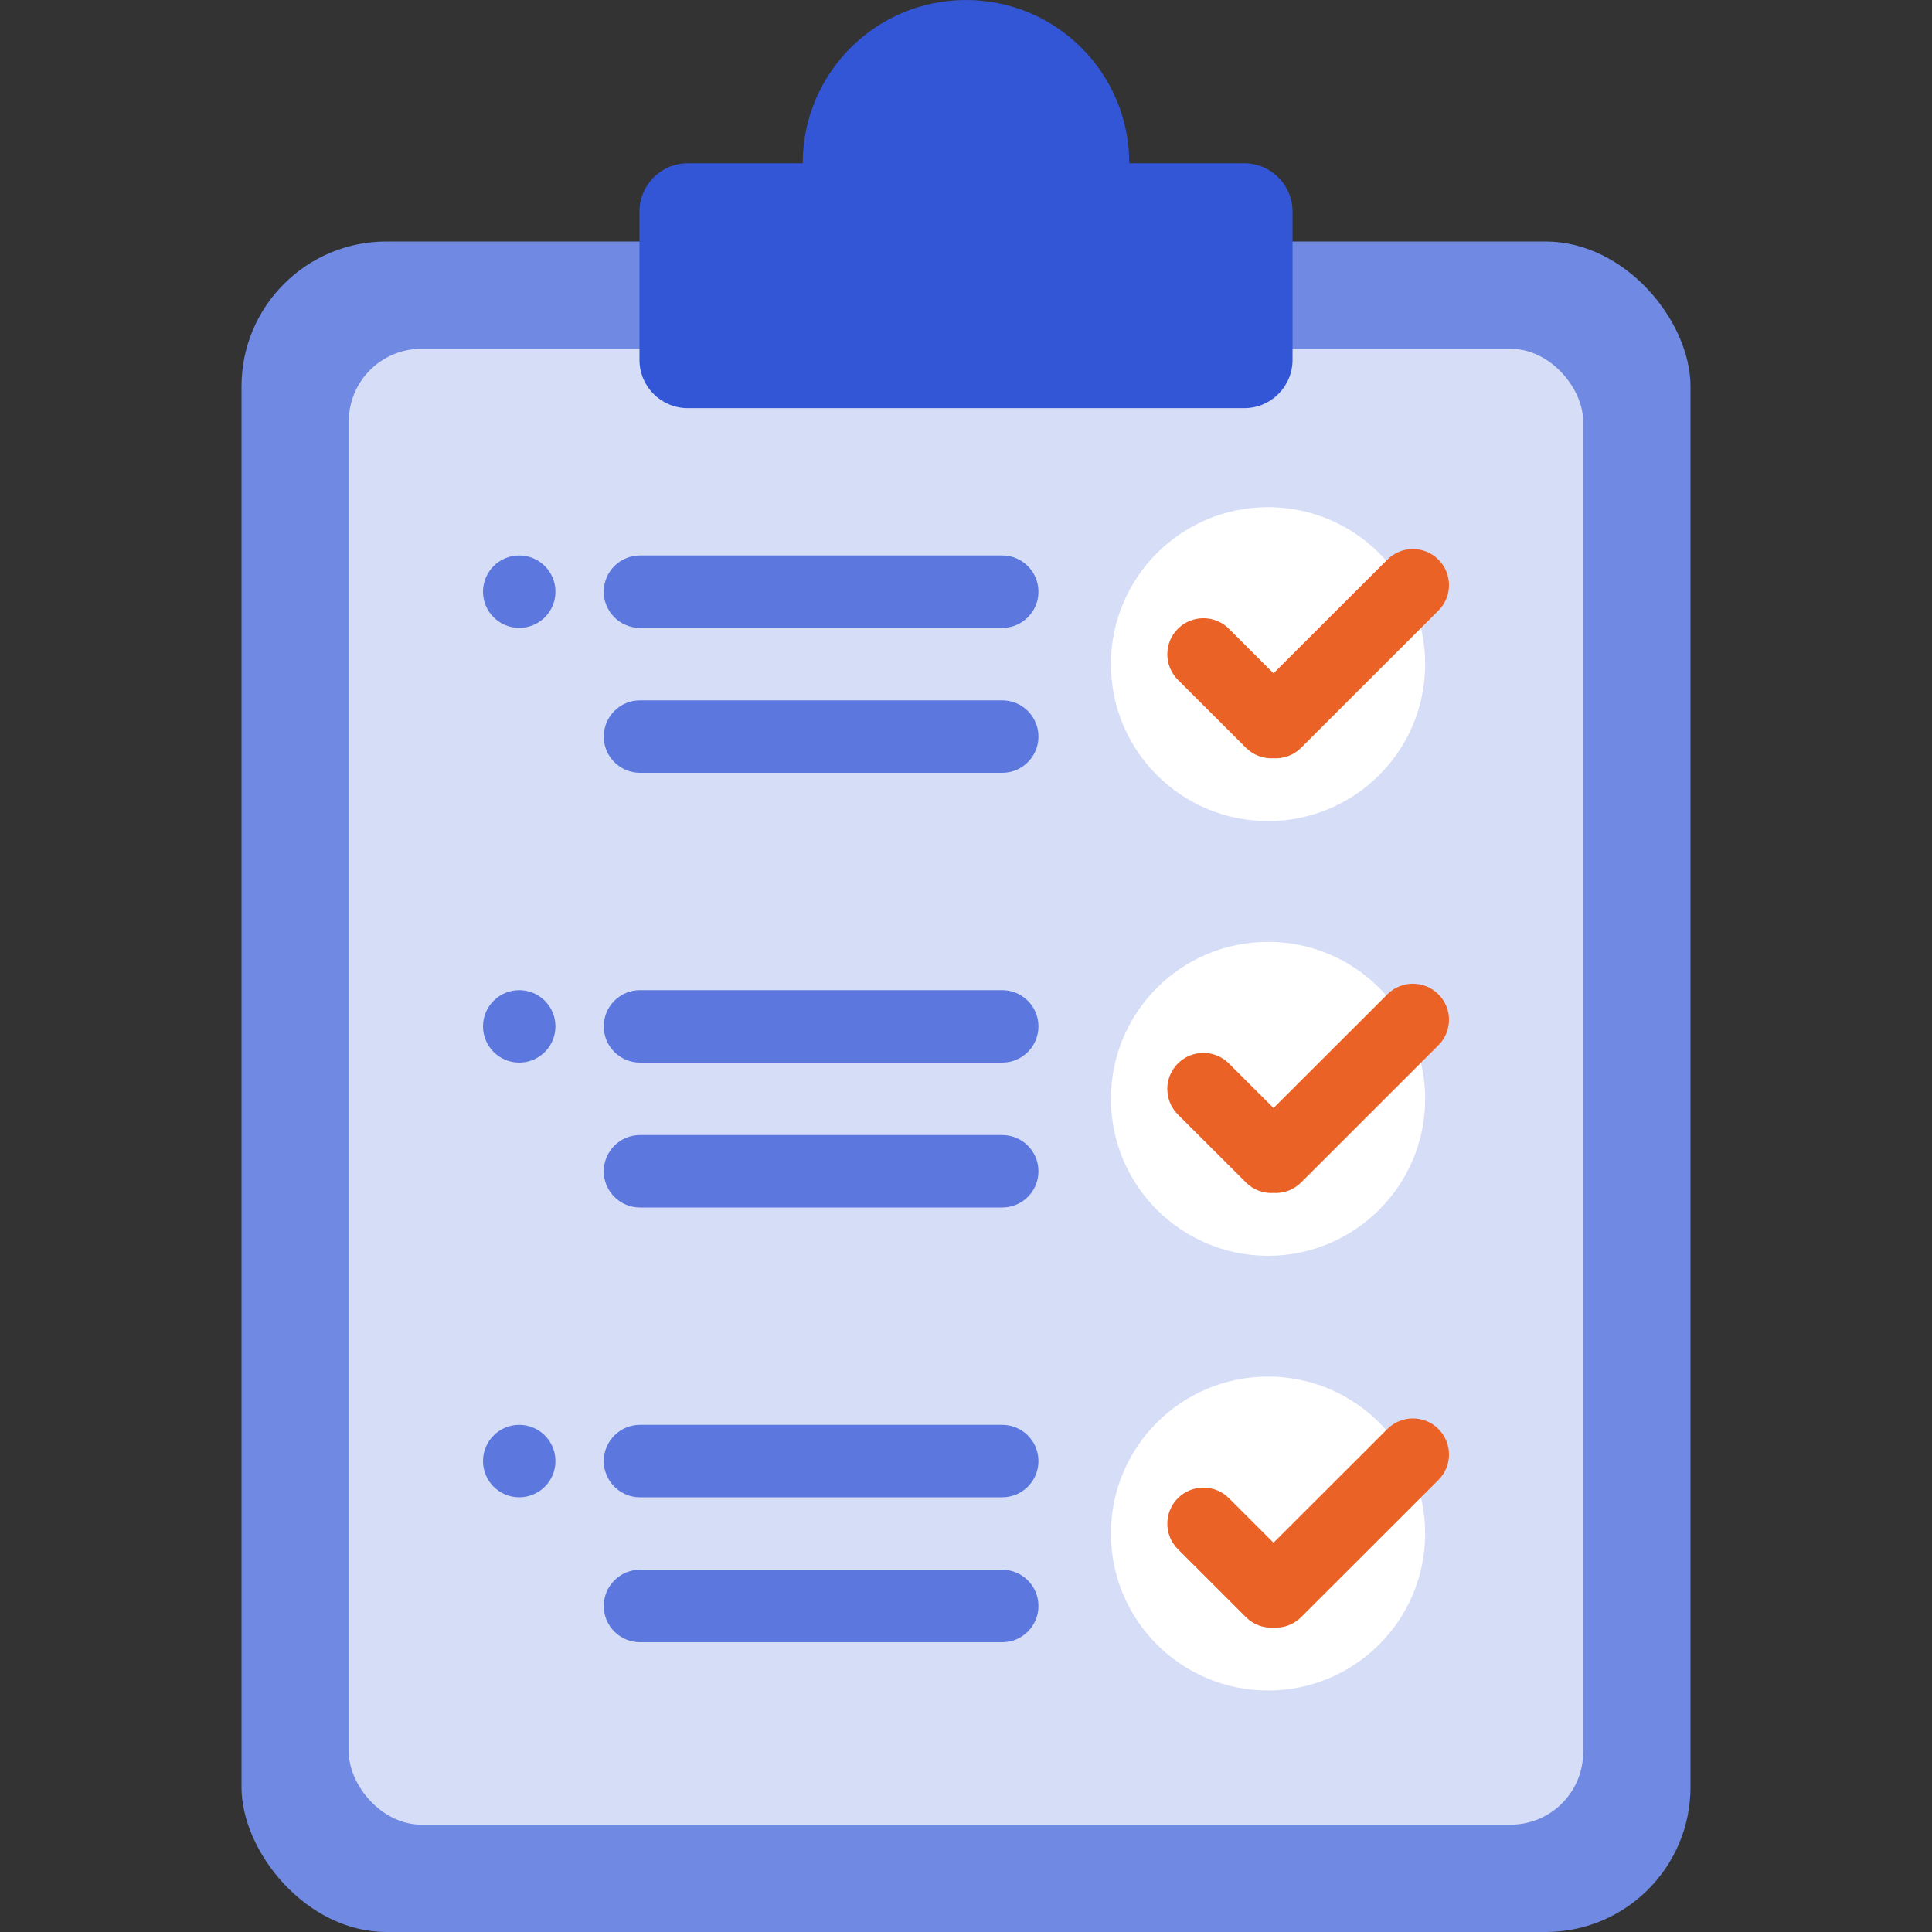 <svg width="80" height="80" viewBox="0 0 80 80" fill="none" xmlns="http://www.w3.org/2000/svg">
<rect x="0" y="0" width="80" height="80" fill="#333333" stroke="none"/>
<rect x="10" y="10" width="60" height="70" rx="6" fill="#7089E2"/>
<rect x="14.444" y="14.444" width="51.111" height="61.111" rx="3" fill="#D6DDF7"/>
<path fill-rule="evenodd" clip-rule="evenodd" d="M21.5 23C20.672 23 20 23.672 20 24.5C20 25.328 20.672 26 21.5 26C22.328 26 23 25.328 23 24.5C23 23.672 22.328 23 21.5 23ZM25 24.5C25 23.672 25.672 23 26.5 23H41.5C42.328 23 43 23.672 43 24.5C43 25.328 42.328 26 41.5 26H26.5C25.672 26 25 25.328 25 24.5ZM25 30.5C25 29.672 25.672 29 26.5 29H41.5C42.328 29 43 29.672 43 30.5C43 31.328 42.328 32 41.5 32H26.5C25.672 32 25 31.328 25 30.5Z" fill="#5C78DE"/>
<path fill-rule="evenodd" clip-rule="evenodd" d="M21.5 41C20.672 41 20 41.672 20 42.5C20 43.328 20.672 44 21.5 44C22.328 44 23 43.328 23 42.5C23 41.672 22.328 41 21.5 41ZM25 42.5C25 41.672 25.672 41 26.5 41H41.5C42.328 41 43 41.672 43 42.5C43 43.328 42.328 44 41.5 44H26.5C25.672 44 25 43.328 25 42.5ZM25 48.5C25 47.672 25.672 47 26.5 47H41.5C42.328 47 43 47.672 43 48.5C43 49.328 42.328 50 41.5 50H26.5C25.672 50 25 49.328 25 48.5Z" fill="#5C78DE"/>
<path fill-rule="evenodd" clip-rule="evenodd" d="M21.5 59C20.672 59 20 59.672 20 60.5C20 61.328 20.672 62 21.5 62C22.328 62 23 61.328 23 60.5C23 59.672 22.328 59 21.5 59ZM25 60.5C25 59.672 25.672 59 26.5 59H41.5C42.328 59 43 59.672 43 60.5C43 61.328 42.328 62 41.5 62H26.5C25.672 62 25 61.328 25 60.5ZM25 66.5C25 65.672 25.672 65 26.5 65H41.5C42.328 65 43 65.672 43 66.5C43 67.328 42.328 68 41.5 68H26.5C25.672 68 25 67.328 25 66.5Z" fill="#5C78DE"/>
<path fill-rule="evenodd" clip-rule="evenodd" d="M46.761 6.761H51.521C52.626 6.761 53.521 7.656 53.521 8.761V14.901C53.521 16.006 52.626 16.901 51.521 16.901H28.479C27.374 16.901 26.479 16.006 26.479 14.901V8.761C26.479 7.656 27.374 6.761 28.479 6.761H33.239C33.239 3.027 36.266 0 40 0C43.734 0 46.761 3.027 46.761 6.761Z" fill="#3356D6"/>
<ellipse cx="52.507" cy="27.5" rx="6.506" ry="6.5" fill="white"/>
<path fill-rule="evenodd" clip-rule="evenodd" d="M59.562 23.171C58.979 22.588 58.032 22.588 57.449 23.171L52.734 27.881L50.887 26.036C50.303 25.453 49.357 25.453 48.773 26.036C48.19 26.619 48.19 27.564 48.773 28.148L51.592 30.963C51.905 31.276 52.323 31.421 52.733 31.398C53.144 31.421 53.562 31.276 53.876 30.963L59.562 25.282C60.146 24.699 60.146 23.754 59.562 23.171Z" fill="#EB6226"/>
<ellipse cx="52.507" cy="45.5" rx="6.506" ry="6.5" fill="white"/>
<path fill-rule="evenodd" clip-rule="evenodd" d="M59.562 41.171C58.979 40.588 58.032 40.588 57.449 41.171L52.734 45.881L50.887 44.036C50.303 43.453 49.357 43.453 48.773 44.036C48.19 44.619 48.19 45.564 48.773 46.148L51.592 48.963C51.905 49.276 52.323 49.421 52.733 49.398C53.144 49.421 53.562 49.276 53.876 48.963L59.562 43.282C60.146 42.699 60.146 41.754 59.562 41.171Z" fill="#EB6226"/>
<ellipse cx="52.507" cy="63.5" rx="6.506" ry="6.5" fill="white"/>
<path fill-rule="evenodd" clip-rule="evenodd" d="M59.562 59.171C58.979 58.588 58.032 58.588 57.449 59.171L52.734 63.881L50.887 62.036C50.303 61.453 49.357 61.453 48.773 62.036C48.19 62.619 48.19 63.564 48.773 64.147L51.592 66.963C51.905 67.276 52.323 67.421 52.733 67.398C53.144 67.421 53.562 67.276 53.876 66.963L59.562 61.282C60.146 60.699 60.146 59.754 59.562 59.171Z" fill="#EB6226"/>
</svg>
